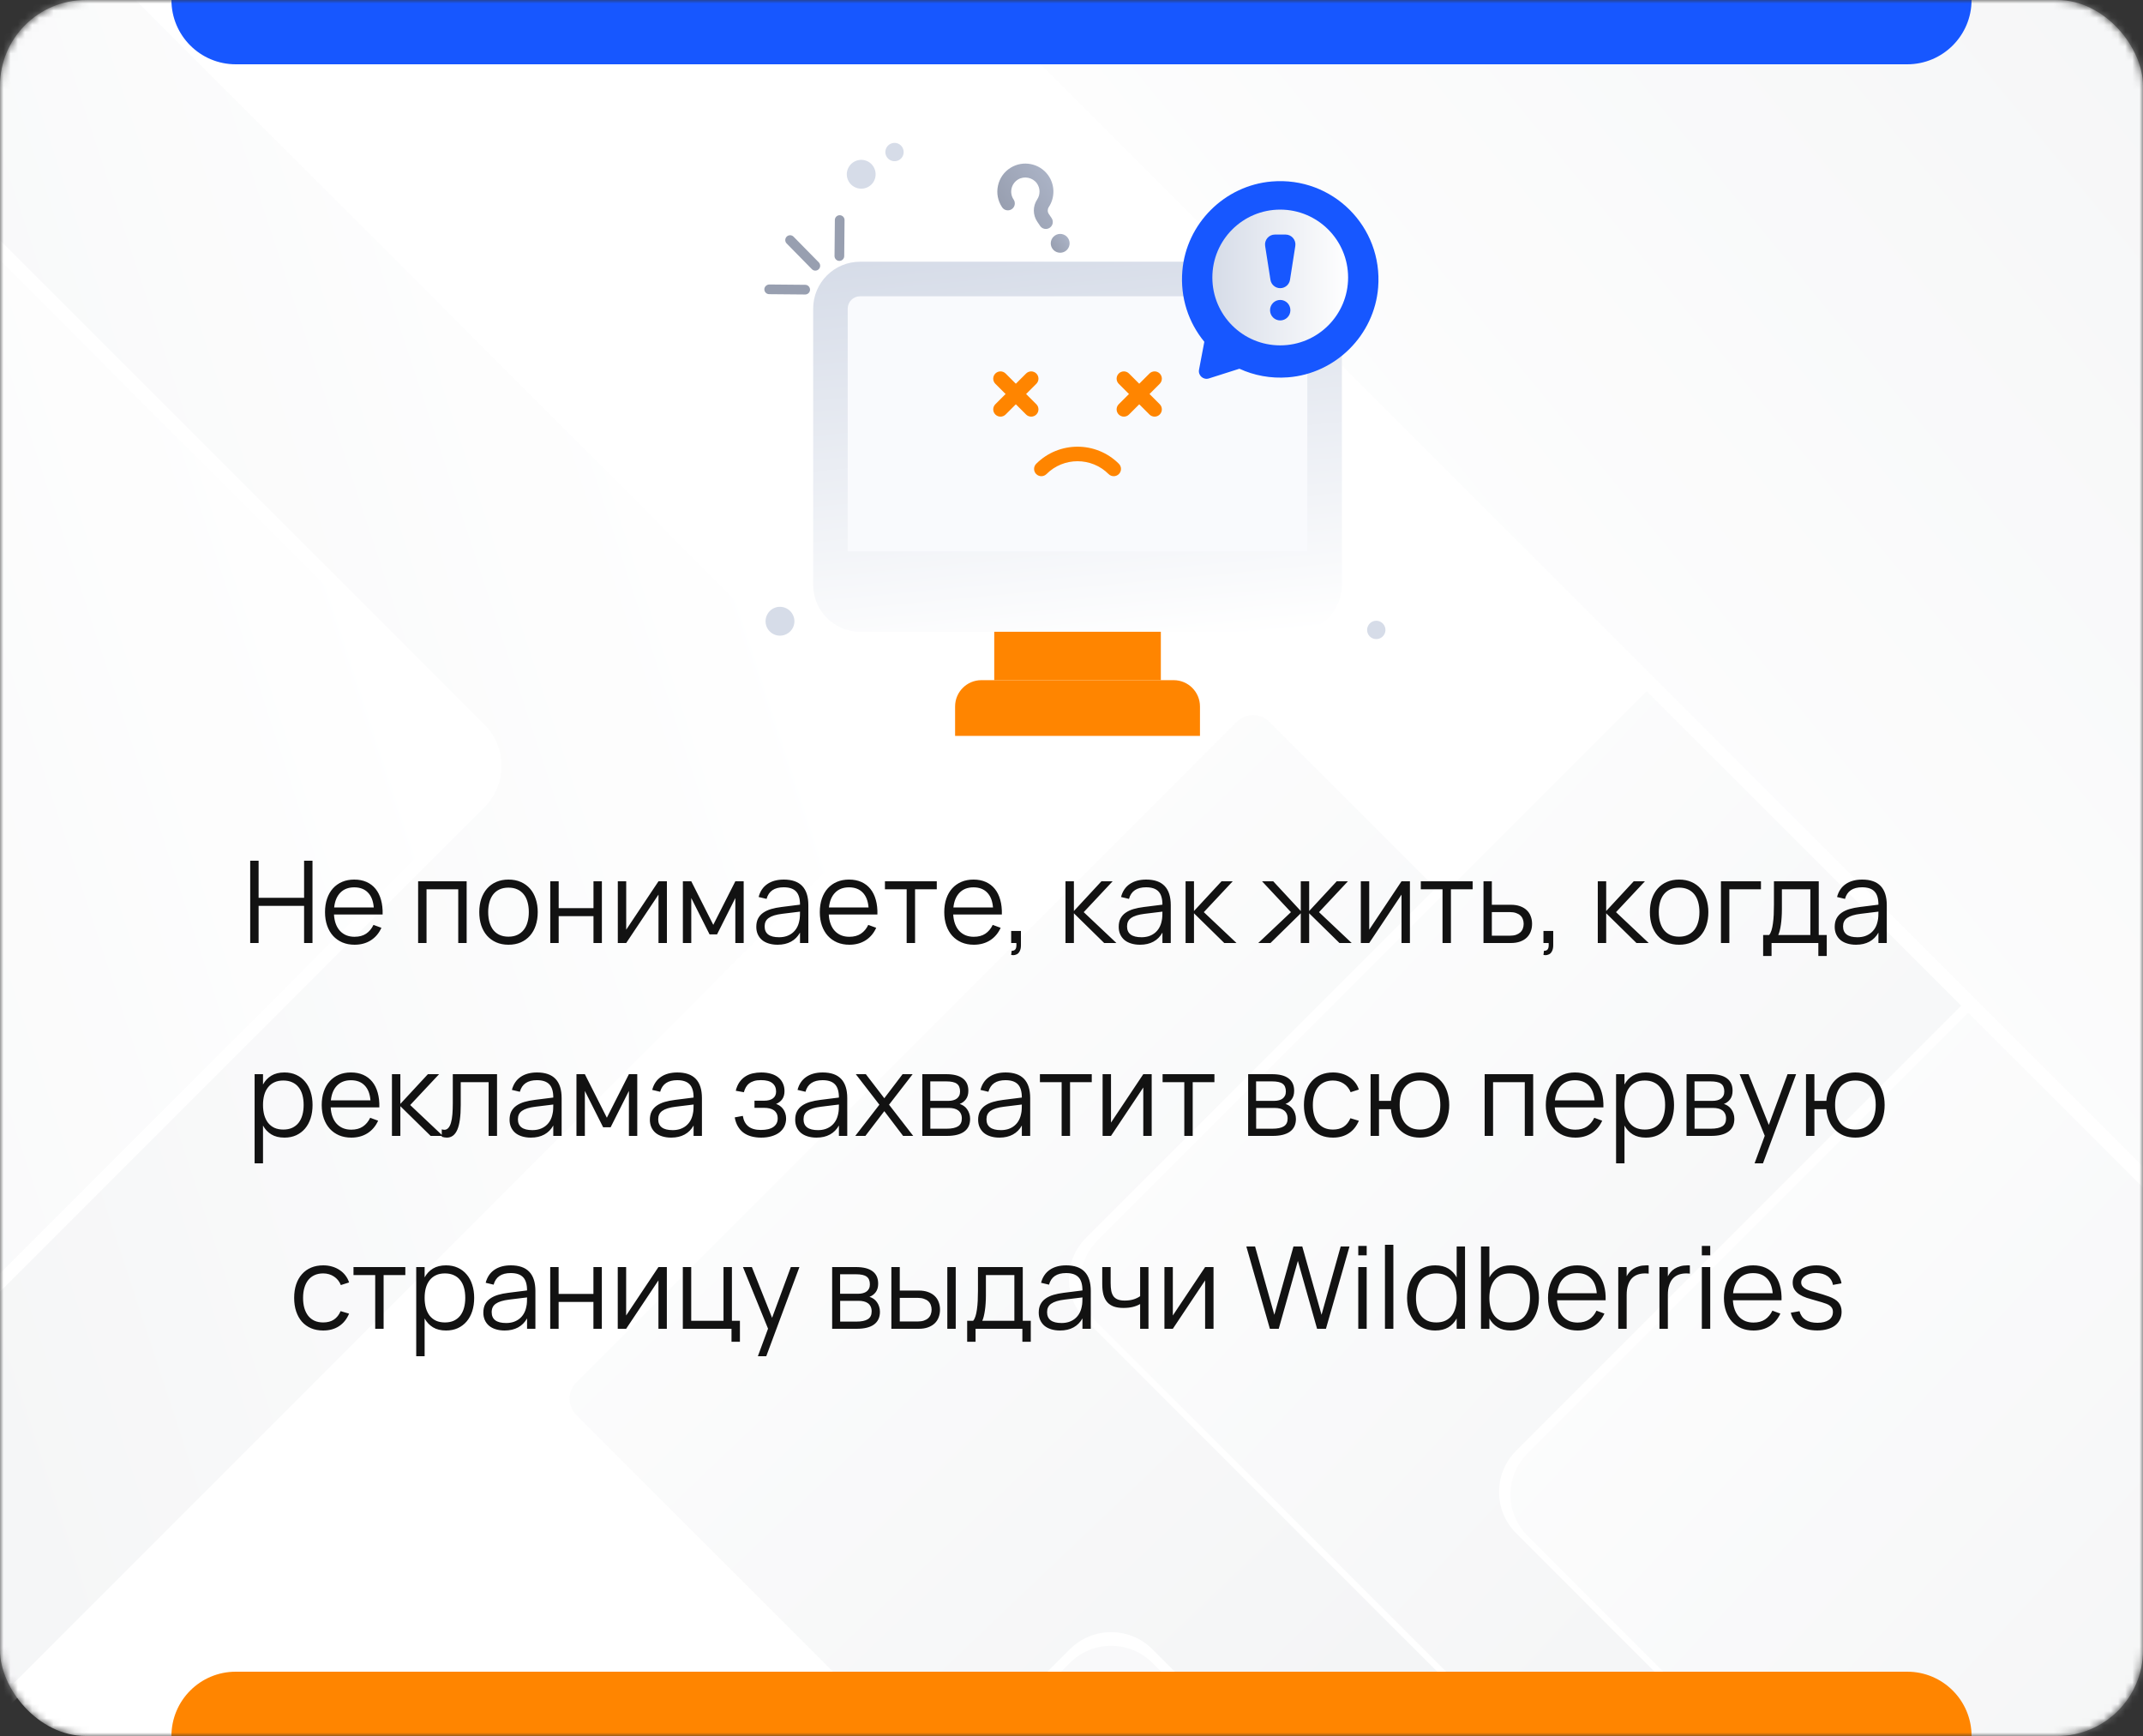 <?xml version="1.0" encoding="UTF-8"?> <svg xmlns="http://www.w3.org/2000/svg" width="300" height="243" viewBox="0 0 300 243" fill="none"><rect x="0" y="0" width="300" height="243" fill="#333333" stroke="none"/> <mask id="mask0_757_4869" style="mask-type:alpha" maskUnits="userSpaceOnUse" x="0" y="0" width="300" height="243"> <rect width="300" height="243" rx="12" fill="white"></rect> </mask> <g mask="url(#mask0_757_4869)"> <rect width="300" height="243" rx="12" fill="white"></rect> <g opacity="0.4"> <path d="M269.357 190.879L177.997 99.518C176.432 97.954 173.896 97.954 172.331 99.518L80.971 190.879C79.406 192.444 79.406 194.98 80.971 196.544L172.331 287.905C173.896 289.469 176.432 289.47 177.997 287.905L269.357 196.544C270.922 194.98 270.922 192.443 269.357 190.879Z" fill="white"></path> <path d="M173.148 290.53L80.674 198.056C79.421 196.803 79.421 194.762 80.674 193.508L173.148 101.034C174.402 99.78 176.443 99.78 177.696 101.034L270.171 193.508C271.424 194.762 271.424 196.803 270.171 198.056L177.696 290.53C176.443 291.784 174.402 291.784 173.148 290.53Z" fill="url(#paint0_linear_757_4869)"></path> <path d="M338.288 371.074L152.034 184.82C148.844 181.63 148.844 176.458 152.034 173.268L338.288 -12.986C341.478 -16.176 346.65 -16.176 349.84 -12.986L536.094 173.268C539.283 176.458 539.283 181.63 536.094 184.82L349.84 371.074C346.65 374.263 341.478 374.263 338.288 371.074Z" fill="white"></path> <path d="M339.892 371.441L153.638 185.187C150.448 181.997 150.448 176.825 153.638 173.636L339.892 -12.619C343.081 -15.808 348.254 -15.808 351.443 -12.619L537.697 173.636C540.887 176.825 540.887 181.997 537.697 185.187L351.443 371.441C348.254 374.631 343.081 374.631 339.892 371.441Z" fill="url(#paint1_linear_757_4869)"></path> <path d="M398.5 400.871L212.245 214.616C209.056 211.427 209.056 206.254 212.245 203.065L398.5 16.811C401.689 13.621 406.861 13.621 410.051 16.811L596.305 203.065C599.495 206.254 599.495 211.427 596.305 214.616L410.051 400.871C406.861 404.06 401.689 404.06 398.5 400.871Z" fill="white"></path> <path d="M400.097 401.244L213.843 214.989C210.653 211.8 210.653 206.628 213.843 203.438L400.097 17.184C403.287 13.994 408.459 13.994 411.648 17.184L597.903 203.438C601.092 206.628 601.092 211.8 597.903 214.989L411.648 401.244C408.459 404.433 403.287 404.433 400.097 401.244Z" fill="url(#paint2_linear_757_4869)"></path> <path d="M149.772 614.916L-36.483 428.661C-39.672 425.472 -39.672 420.3 -36.483 417.11L149.772 230.856C152.961 227.666 158.133 227.666 161.323 230.856L347.577 417.11C350.767 420.3 350.767 425.472 347.577 428.661L161.323 614.916C158.133 618.105 152.961 618.105 149.772 614.916Z" fill="white"></path> <path d="M149.772 616.828L-36.483 430.574C-39.672 427.384 -39.672 422.212 -36.483 419.022L149.772 232.768C152.961 229.578 158.133 229.578 161.323 232.768L347.577 419.022C350.767 422.212 350.767 427.384 347.577 430.574L161.323 616.828C158.133 620.017 152.961 620.017 149.772 616.828Z" fill="url(#paint3_linear_757_4869)"></path> <path d="M309.232 175.455L122.978 -10.799C119.789 -13.989 119.789 -19.161 122.978 -22.351L309.232 -208.605C312.422 -211.795 317.594 -211.795 320.784 -208.605L507.038 -22.351C510.228 -19.161 510.228 -13.989 507.038 -10.799L320.784 175.455C317.594 178.645 312.422 178.645 309.232 175.455Z" fill="white"></path> <path d="M310.959 174.266L122.418 -14.275C119.859 -16.834 119.859 -20.986 122.418 -23.546L310.959 -212.08C313.518 -214.64 317.67 -214.64 320.23 -212.08L508.77 -23.54C511.33 -20.98 511.33 -16.829 508.77 -14.269L320.23 174.271C317.67 176.831 313.518 176.831 310.959 174.271V174.266Z" fill="url(#paint4_linear_757_4869)"></path> <path d="M125.177 114.912L-61.078 301.166C-64.267 304.356 -69.439 304.356 -72.629 301.166L-258.883 114.912C-262.073 111.722 -262.073 106.55 -258.883 103.36L-72.629 -82.9C-69.439 -86.089 -64.267 -86.089 -61.078 -82.9L125.177 103.355C128.366 106.544 128.366 111.716 125.177 114.906V114.912Z" fill="white"></path> <path d="M123.62 113.909L-64.921 302.449C-67.48 305.009 -71.632 305.009 -74.192 302.449L-262.72 113.909C-265.28 111.349 -265.28 107.197 -262.72 104.637L-74.186 -83.897C-71.626 -86.457 -67.475 -86.457 -64.915 -83.897L123.625 104.643C126.185 107.203 126.185 111.355 123.625 113.915L123.62 113.909Z" fill="url(#paint5_linear_757_4869)"></path> <path d="M67.817 112.987L-118.438 299.242C-121.627 302.431 -126.799 302.431 -129.989 299.242L-316.243 112.987C-319.433 109.798 -319.433 104.626 -316.243 101.436L-129.989 -84.818C-126.799 -88.008 -121.627 -88.008 -118.438 -84.818L67.817 101.436C71.006 104.626 71.006 109.798 67.817 112.987Z" fill="white"></path> <path d="M66.266 111.984L-122.275 300.525C-124.834 303.084 -128.986 303.084 -131.546 300.525L-320.08 111.984C-322.64 109.425 -322.64 105.273 -320.08 102.713L-131.54 -85.821C-128.98 -88.381 -124.829 -88.381 -122.269 -85.821L66.271 102.719C68.831 105.279 68.831 109.43 66.271 111.99L66.266 111.984Z" fill="url(#paint6_linear_757_4869)"></path> </g> <path d="M24 0H276C276 4.971 271.971 9 267 9H33C28.029 9 24 4.971 24 0Z" fill="#1757FF"></path> <path d="M24 243H276C276 238.029 271.971 234 267 234H33C28.029 234 24 238.029 24 243Z" fill="#FF8500"></path> <path d="M121.605 22.663C120.655 22.088 119.411 22.405 118.837 23.355C118.261 24.305 118.565 25.542 119.515 26.116C120.465 26.692 121.714 26.395 122.29 25.445C122.865 24.495 122.556 23.239 121.605 22.663Z" fill="#D6DCE8"></path> <path d="M125.889 20.183C125.284 19.817 124.492 20.018 124.125 20.622C123.759 21.227 123.952 22.014 124.557 22.38C125.161 22.747 125.957 22.559 126.322 21.953C126.687 21.346 126.491 20.548 125.887 20.182L125.889 20.183Z" fill="#D6DCE8"></path> <path d="M192.717 86.89C192.01 86.86 191.413 87.416 191.383 88.123C191.353 88.83 191.9 89.427 192.607 89.457C193.314 89.488 193.92 88.941 193.95 88.234C193.981 87.527 193.424 86.921 192.717 86.89Z" fill="#D6DCE8"></path> <path d="M181.289 36.634H120.403C116.777 36.634 113.837 39.574 113.837 43.199V81.866C113.837 85.492 116.777 88.431 120.403 88.431H181.289C184.915 88.431 187.854 85.492 187.854 81.866V43.199C187.854 39.574 184.915 36.634 181.289 36.634Z" fill="url(#paint7_linear_757_4869)"></path> <path d="M183.016 77.17V43.199C183.016 42.247 182.241 41.472 181.289 41.472H120.401C119.449 41.472 118.673 42.247 118.673 43.199V77.172H183.016V77.17Z" fill="#F9FAFD"></path> <path d="M143.639 58.021L139.341 53.723C138.943 53.326 138.943 52.682 139.341 52.285C139.738 51.887 140.382 51.887 140.779 52.285L145.077 56.583C145.475 56.98 145.475 57.624 145.077 58.021C144.68 58.419 144.036 58.419 143.639 58.021Z" fill="#FF8500"></path> <path d="M139.341 58.021C138.943 57.624 138.943 56.98 139.341 56.583L143.639 52.285C144.036 51.887 144.68 51.887 145.077 52.285C145.475 52.682 145.475 53.326 145.077 53.723L140.779 58.021C140.382 58.419 139.738 58.419 139.341 58.021Z" fill="#FF8500"></path> <path d="M160.912 58.021L156.614 53.723C156.217 53.326 156.217 52.682 156.614 52.285C157.011 51.887 157.655 51.887 158.052 52.285L162.351 56.583C162.748 56.98 162.748 57.624 162.351 58.021C161.954 58.419 161.309 58.419 160.912 58.021Z" fill="#FF8500"></path> <path d="M156.614 58.021C156.217 57.624 156.217 56.98 156.614 56.583L160.912 52.285C161.309 51.887 161.954 51.887 162.351 52.285C162.748 52.682 162.748 53.326 162.351 53.723L158.052 58.021C157.655 58.419 157.011 58.419 156.614 58.021Z" fill="#FF8500"></path> <path d="M155.192 66.358C152.796 63.962 148.895 63.962 146.499 66.358C146.102 66.755 145.457 66.755 145.06 66.358C144.663 65.961 144.663 65.317 145.06 64.919C148.251 61.729 153.442 61.731 156.631 64.919C157.028 65.317 157.028 65.961 156.631 66.358C156.234 66.755 155.59 66.755 155.192 66.358Z" fill="#FF8500"></path> <path d="M114.137 37.881C113.963 37.881 113.786 37.812 113.655 37.677L110.124 34.082C109.862 33.816 109.866 33.386 110.132 33.122C110.4 32.86 110.829 32.864 111.091 33.13L114.622 36.725C114.884 36.993 114.88 37.421 114.614 37.685C114.481 37.814 114.31 37.879 114.139 37.879L114.137 37.881Z" fill="#989FB0"></path> <path d="M117.505 36.52H117.499C117.125 36.516 116.825 36.21 116.826 35.836L116.872 30.797C116.874 30.422 117.174 30.122 117.556 30.124C117.93 30.128 118.231 30.433 118.229 30.808L118.183 35.847C118.179 36.22 117.877 36.52 117.505 36.52Z" fill="#989FB0"></path> <path d="M112.718 41.223H112.712L107.673 41.178C107.298 41.174 106.998 40.868 107 40.494C107.004 40.119 107.338 39.83 107.684 39.821L112.724 39.867C113.098 39.87 113.398 40.176 113.396 40.551C113.392 40.923 113.09 41.223 112.718 41.223Z" fill="#989FB0"></path> <path d="M168.595 47.84L167.852 51.752C167.7 52.551 168.456 53.219 169.23 52.974L173.507 51.614C175.556 52.556 177.872 53.005 180.316 52.817C186.984 52.3 192.394 46.907 192.928 40.241C193.61 31.733 186.545 24.689 178.032 25.404C171.428 25.958 166.077 31.298 165.519 37.901C165.197 41.693 166.406 45.185 168.595 47.842V47.84Z" fill="#1757FF"></path> <path d="M169.718 38.846C169.718 44.094 173.967 48.343 179.216 48.343C184.464 48.343 188.721 44.094 188.721 38.846C188.721 33.597 184.464 29.341 179.216 29.341C173.967 29.341 169.718 33.597 169.718 38.846Z" fill="url(#paint8_linear_757_4869)"></path> <path d="M181.331 34.432L180.588 39.167C180.481 39.842 179.902 40.338 179.219 40.338C178.537 40.338 177.956 39.842 177.851 39.167L177.108 34.432C176.977 33.592 177.627 32.832 178.476 32.832H179.962C180.814 32.832 181.462 33.592 181.331 34.432Z" fill="#1757FF"></path> <path d="M180.641 43.408V43.435C180.641 44.22 180.002 44.853 179.217 44.853C178.826 44.853 178.47 44.691 178.214 44.438C177.956 44.18 177.796 43.827 177.796 43.435V43.408C177.796 42.62 178.434 41.985 179.219 41.985C179.611 41.985 179.966 42.147 180.223 42.399C180.481 42.658 180.641 43.017 180.641 43.408Z" fill="#1757FF"></path> <path d="M109.271 84.94C108.161 84.893 107.222 85.769 107.175 86.879C107.127 87.989 107.988 88.927 109.098 88.975C110.208 89.022 111.16 88.161 111.209 87.053C111.257 85.944 110.383 84.99 109.273 84.942L109.271 84.94Z" fill="#D6DCE8"></path> <path d="M146.951 31.883C146.507 32.184 145.902 32.066 145.604 31.619L145.207 31.03C144.572 30.088 144.568 28.866 145.197 27.914C145.651 27.226 145.631 26.316 145.144 25.649C144.547 24.832 143.362 24.6 142.501 25.134C142.037 25.426 141.718 25.873 141.604 26.405C141.49 26.937 141.594 27.479 141.898 27.931C142.199 28.376 142.081 28.98 141.634 29.278C141.19 29.578 140.585 29.461 140.287 29.014C139.685 28.121 139.479 27.047 139.706 25.995C139.932 24.942 140.557 24.045 141.48 23.48C143.213 22.407 145.511 22.855 146.714 24.501C147.677 25.82 147.721 27.621 146.82 28.984C146.626 29.278 146.626 29.654 146.82 29.943L147.217 30.532C147.517 30.977 147.4 31.581 146.953 31.88L146.951 31.883Z" fill="url(#paint9_linear_757_4869)"></path> <path d="M149.509 33.322C149.916 33.926 149.758 34.747 149.154 35.154C148.549 35.56 147.726 35.399 147.32 34.797C146.913 34.192 147.077 33.373 147.681 32.967C148.285 32.56 149.102 32.719 149.509 33.324V33.322Z" fill="url(#paint10_linear_757_4869)"></path> <path d="M162.507 88.433H139.185V95.21H162.507V88.433Z" fill="#FF8500"></path> <path d="M167.985 103.006V98.89C167.985 96.857 166.337 95.207 164.302 95.207H137.387C135.354 95.207 133.704 96.855 133.704 98.89V103.006H167.985Z" fill="#FF8500"></path> </g> <path d="M35.026 132V120.48H36.202V125.672H42.57V120.48H43.746V132H42.57V126.8H36.202V132H35.026ZM49.635 131.128C50.281 131.128 50.819 130.984 51.251 130.696C51.683 130.408 52.027 129.997 52.283 129.464L53.395 129.872C53.049 130.635 52.55 131.221 51.899 131.632C51.254 132.037 50.499 132.24 49.635 132.24C49.011 132.24 48.443 132.133 47.931 131.92C47.425 131.701 46.99 131.395 46.627 131C46.27 130.605 45.993 130.128 45.795 129.568C45.598 129.003 45.499 128.373 45.499 127.68C45.499 126.981 45.595 126.352 45.787 125.792C45.979 125.227 46.254 124.747 46.611 124.352C46.969 123.957 47.398 123.653 47.899 123.44C48.401 123.227 48.963 123.12 49.587 123.12C50.238 123.12 50.814 123.232 51.315 123.456C51.817 123.68 52.238 124.003 52.579 124.424C52.921 124.845 53.174 125.357 53.339 125.96C53.51 126.563 53.585 127.245 53.563 128.008H46.755C46.782 128.499 46.867 128.939 47.011 129.328C47.155 129.712 47.35 130.037 47.595 130.304C47.846 130.571 48.142 130.776 48.483 130.92C48.83 131.059 49.214 131.128 49.635 131.128ZM52.323 127.024C52.249 126.112 51.977 125.416 51.507 124.936C51.038 124.451 50.398 124.208 49.587 124.208C48.782 124.208 48.137 124.453 47.651 124.944C47.166 125.435 46.875 126.128 46.779 127.024H52.323ZM58.534 132V123.36H65.326V132H64.15V124.48H59.71V132H58.534ZM71.181 132.24C70.541 132.24 69.968 132.128 69.461 131.904C68.954 131.68 68.525 131.368 68.173 130.968C67.821 130.563 67.552 130.08 67.365 129.52C67.184 128.96 67.093 128.344 67.093 127.672C67.093 126.995 67.186 126.376 67.373 125.816C67.565 125.256 67.837 124.776 68.189 124.376C68.541 123.976 68.971 123.667 69.477 123.448C69.984 123.229 70.552 123.12 71.181 123.12C71.826 123.12 72.403 123.232 72.909 123.456C73.416 123.68 73.845 123.992 74.197 124.392C74.549 124.792 74.816 125.272 74.997 125.832C75.184 126.387 75.277 127 75.277 127.672C75.277 128.349 75.184 128.971 74.997 129.536C74.811 130.096 74.541 130.576 74.189 130.976C73.837 131.376 73.408 131.688 72.901 131.912C72.394 132.131 71.821 132.24 71.181 132.24ZM71.181 131.112C71.656 131.112 72.069 131.029 72.421 130.864C72.778 130.699 73.075 130.467 73.309 130.168C73.549 129.869 73.728 129.509 73.845 129.088C73.968 128.661 74.029 128.189 74.029 127.672C74.029 127.144 73.968 126.669 73.845 126.248C73.728 125.827 73.549 125.469 73.309 125.176C73.069 124.877 72.77 124.648 72.413 124.488C72.061 124.328 71.65 124.248 71.181 124.248C70.707 124.248 70.29 124.331 69.933 124.496C69.581 124.656 69.285 124.888 69.045 125.192C68.811 125.491 68.635 125.851 68.517 126.272C68.4 126.693 68.341 127.16 68.341 127.672C68.341 128.2 68.403 128.677 68.525 129.104C68.648 129.525 68.826 129.885 69.061 130.184C69.301 130.483 69.597 130.712 69.949 130.872C70.306 131.032 70.717 131.112 71.181 131.112ZM77.034 132V123.36H78.21V127.12H83.082V123.36H84.258V132H83.082V128.24H78.21V132H77.034ZM93.359 123.36V132H92.183V125.224L87.663 132H86.487V123.36H87.663V130.136L92.183 123.36H93.359ZM95.596 132V123.36H96.772L99.852 129.456L102.94 123.36H104.108V132H102.94V125.704L100.38 130.792H99.332L96.772 125.704V132H95.596ZM109.722 123.12C112.016 123.12 113.162 124.317 113.162 126.712V132H111.994V130.544C111.685 131.099 111.266 131.52 110.738 131.808C110.21 132.096 109.584 132.24 108.858 132.24C108.394 132.24 107.978 132.181 107.61 132.064C107.242 131.952 106.93 131.789 106.674 131.576C106.418 131.357 106.221 131.093 106.082 130.784C105.944 130.475 105.874 130.125 105.874 129.736C105.874 129.283 105.957 128.896 106.122 128.576C106.293 128.251 106.53 127.981 106.834 127.768C107.144 127.549 107.514 127.376 107.946 127.248C108.384 127.12 108.866 127.024 109.394 126.96L111.994 126.632C111.994 125.784 111.81 125.168 111.442 124.784C111.074 124.395 110.496 124.2 109.706 124.2C108.405 124.2 107.608 124.741 107.314 125.824L106.202 125.56C106.405 124.771 106.808 124.168 107.41 123.752C108.018 123.331 108.789 123.12 109.722 123.12ZM109.506 127.912C109.069 127.965 108.693 128.04 108.378 128.136C108.069 128.232 107.813 128.352 107.61 128.496C107.413 128.635 107.269 128.803 107.178 129C107.088 129.192 107.042 129.416 107.042 129.672C107.042 130.685 107.717 131.192 109.066 131.192C109.44 131.192 109.784 131.141 110.098 131.04C110.413 130.933 110.69 130.784 110.93 130.592C111.176 130.395 111.378 130.157 111.538 129.88C111.698 129.603 111.813 129.293 111.882 128.952C111.936 128.733 111.968 128.504 111.978 128.264C111.989 128.019 111.994 127.8 111.994 127.608L109.506 127.912ZM118.901 131.128C119.546 131.128 120.085 130.984 120.517 130.696C120.949 130.408 121.293 129.997 121.549 129.464L122.661 129.872C122.314 130.635 121.816 131.221 121.165 131.632C120.52 132.037 119.765 132.24 118.901 132.24C118.277 132.24 117.709 132.133 117.197 131.92C116.69 131.701 116.256 131.395 115.893 131C115.536 130.605 115.258 130.128 115.061 129.568C114.864 129.003 114.765 128.373 114.765 127.68C114.765 126.981 114.861 126.352 115.053 125.792C115.245 125.227 115.52 124.747 115.877 124.352C116.234 123.957 116.664 123.653 117.165 123.44C117.666 123.227 118.229 123.12 118.853 123.12C119.504 123.12 120.08 123.232 120.581 123.456C121.082 123.68 121.504 124.003 121.845 124.424C122.186 124.845 122.44 125.357 122.605 125.96C122.776 126.563 122.85 127.245 122.829 128.008H116.021C116.048 128.499 116.133 128.939 116.277 129.328C116.421 129.712 116.616 130.037 116.861 130.304C117.112 130.571 117.408 130.776 117.749 130.92C118.096 131.059 118.48 131.128 118.901 131.128ZM121.589 127.024C121.514 126.112 121.242 125.416 120.773 124.936C120.304 124.451 119.664 124.208 118.853 124.208C118.048 124.208 117.402 124.453 116.917 124.944C116.432 125.435 116.141 126.128 116.045 127.024H121.589ZM126.924 132V124.48H123.884V123.36H131.14V124.48H128.1V132H126.924ZM136.323 131.128C136.968 131.128 137.507 130.984 137.939 130.696C138.371 130.408 138.715 129.997 138.971 129.464L140.083 129.872C139.736 130.635 139.238 131.221 138.587 131.632C137.942 132.037 137.187 132.24 136.323 132.24C135.699 132.24 135.131 132.133 134.619 131.92C134.112 131.701 133.678 131.395 133.315 131C132.958 130.605 132.68 130.128 132.483 129.568C132.286 129.003 132.187 128.373 132.187 127.68C132.187 126.981 132.283 126.352 132.475 125.792C132.667 125.227 132.942 124.747 133.299 124.352C133.656 123.957 134.086 123.653 134.587 123.44C135.088 123.227 135.651 123.12 136.275 123.12C136.926 123.12 137.502 123.232 138.003 123.456C138.504 123.68 138.926 124.003 139.267 124.424C139.608 124.845 139.862 125.357 140.027 125.96C140.198 126.563 140.272 127.245 140.251 128.008H133.443C133.47 128.499 133.555 128.939 133.699 129.328C133.843 129.712 134.038 130.037 134.283 130.304C134.534 130.571 134.83 130.776 135.171 130.92C135.518 131.059 135.902 131.128 136.323 131.128ZM139.011 127.024C138.936 126.112 138.664 125.416 138.195 124.936C137.726 124.451 137.086 124.208 136.275 124.208C135.47 124.208 134.824 124.453 134.339 124.944C133.854 125.435 133.563 126.128 133.467 127.024H139.011ZM141.626 133.088C141.647 133.088 141.668 133.088 141.69 133.088C141.834 133.088 141.951 133.053 142.042 132.984C142.138 132.92 142.202 132.827 142.234 132.704C142.271 132.587 142.29 132.443 142.29 132.272C142.29 132.251 142.29 132.227 142.29 132.2C142.284 132.163 142.282 132.128 142.282 132.096C142.282 132.064 142.282 132.032 142.282 132H141.554V130.312H142.922V132.32C142.922 132.645 142.866 132.917 142.754 133.136C142.642 133.36 142.5 133.509 142.33 133.584C142.159 133.664 141.996 133.704 141.842 133.704C141.751 133.704 141.655 133.693 141.554 133.672L141.626 133.088ZM149.159 123.36H150.335V127.52L154.191 123.36H155.759L151.711 127.68L156.287 132H154.575L150.335 127.84V132H149.159V123.36ZM160.457 123.12C162.75 123.12 163.897 124.317 163.897 126.712V132H162.729V130.544C162.419 131.099 162.001 131.52 161.473 131.808C160.945 132.096 160.318 132.24 159.593 132.24C159.129 132.24 158.713 132.181 158.345 132.064C157.977 131.952 157.665 131.789 157.409 131.576C157.153 131.357 156.955 131.093 156.817 130.784C156.678 130.475 156.609 130.125 156.609 129.736C156.609 129.283 156.691 128.896 156.857 128.576C157.027 128.251 157.265 127.981 157.569 127.768C157.878 127.549 158.249 127.376 158.681 127.248C159.118 127.12 159.601 127.024 160.129 126.96L162.729 126.632C162.729 125.784 162.545 125.168 162.177 124.784C161.809 124.395 161.23 124.2 160.441 124.2C159.139 124.2 158.342 124.741 158.049 125.824L156.937 125.56C157.139 124.771 157.542 124.168 158.145 123.752C158.753 123.331 159.523 123.12 160.457 123.12ZM160.241 127.912C159.803 127.965 159.427 128.04 159.113 128.136C158.803 128.232 158.547 128.352 158.345 128.496C158.147 128.635 158.003 128.803 157.913 129C157.822 129.192 157.777 129.416 157.777 129.672C157.777 130.685 158.451 131.192 159.801 131.192C160.174 131.192 160.518 131.141 160.833 131.04C161.147 130.933 161.425 130.784 161.665 130.592C161.91 130.395 162.113 130.157 162.273 129.88C162.433 129.603 162.547 129.293 162.617 128.952C162.67 128.733 162.702 128.504 162.713 128.264C162.723 128.019 162.729 127.8 162.729 127.608L160.241 127.912ZM165.971 123.36H167.147V127.52L171.003 123.36H172.571L168.523 127.68L173.099 132H171.387L167.147 127.84V132H165.971V123.36ZM182.096 127.84L177.856 132H176.144L180.72 127.68L176.672 123.36H178.24L182.096 127.52V123.36H183.272V127.52L187.128 123.36H188.696L184.648 127.68L189.224 132H187.512L183.272 127.84V132H182.096V127.84ZM197.375 123.36V132H196.199V125.224L191.679 132H190.503V123.36H191.679V130.136L196.199 123.36H197.375ZM201.94 132V124.48H198.9V123.36H206.156V124.48H203.116V132H201.94ZM211.507 132H207.675V123.36H208.843V126.648H211.507C211.997 126.648 212.427 126.715 212.795 126.848C213.168 126.981 213.477 127.165 213.723 127.4C213.973 127.635 214.16 127.917 214.283 128.248C214.411 128.573 214.475 128.931 214.475 129.32C214.475 129.709 214.411 130.069 214.283 130.4C214.16 130.725 213.973 131.008 213.723 131.248C213.477 131.483 213.168 131.667 212.795 131.8C212.427 131.933 211.997 132 211.507 132ZM211.371 130.976C211.701 130.976 211.987 130.936 212.227 130.856C212.467 130.771 212.667 130.656 212.827 130.512C212.987 130.363 213.104 130.187 213.179 129.984C213.259 129.781 213.299 129.56 213.299 129.32C213.299 129.08 213.259 128.859 213.179 128.656C213.104 128.453 212.987 128.28 212.827 128.136C212.667 127.992 212.467 127.88 212.227 127.8C211.987 127.715 211.701 127.672 211.371 127.672H208.843V130.976H211.371ZM216.141 133.088C216.163 133.088 216.184 133.088 216.205 133.088C216.349 133.088 216.467 133.053 216.557 132.984C216.653 132.92 216.717 132.827 216.749 132.704C216.787 132.587 216.805 132.443 216.805 132.272C216.805 132.251 216.805 132.227 216.805 132.2C216.8 132.163 216.797 132.128 216.797 132.096C216.797 132.064 216.797 132.032 216.797 132H216.069V130.312H217.437V132.32C217.437 132.645 217.381 132.917 217.269 133.136C217.157 133.36 217.016 133.509 216.845 133.584C216.675 133.664 216.512 133.704 216.357 133.704C216.267 133.704 216.171 133.693 216.069 133.672L216.141 133.088ZM223.675 123.36H224.851V127.52L228.707 123.36H230.275L226.227 127.68L230.803 132H229.091L224.851 127.84V132H223.675V123.36ZM235.056 132.24C234.416 132.24 233.843 132.128 233.336 131.904C232.829 131.68 232.4 131.368 232.048 130.968C231.696 130.563 231.427 130.08 231.24 129.52C231.059 128.96 230.968 128.344 230.968 127.672C230.968 126.995 231.061 126.376 231.248 125.816C231.44 125.256 231.712 124.776 232.064 124.376C232.416 123.976 232.845 123.667 233.352 123.448C233.859 123.229 234.427 123.12 235.056 123.12C235.701 123.12 236.277 123.232 236.784 123.456C237.291 123.68 237.72 123.992 238.072 124.392C238.424 124.792 238.691 125.272 238.872 125.832C239.059 126.387 239.152 127 239.152 127.672C239.152 128.349 239.059 128.971 238.872 129.536C238.685 130.096 238.416 130.576 238.064 130.976C237.712 131.376 237.283 131.688 236.776 131.912C236.269 132.131 235.696 132.24 235.056 132.24ZM235.056 131.112C235.531 131.112 235.944 131.029 236.296 130.864C236.653 130.699 236.949 130.467 237.184 130.168C237.424 129.869 237.603 129.509 237.72 129.088C237.843 128.661 237.904 128.189 237.904 127.672C237.904 127.144 237.843 126.669 237.72 126.248C237.603 125.827 237.424 125.469 237.184 125.176C236.944 124.877 236.645 124.648 236.288 124.488C235.936 124.328 235.525 124.248 235.056 124.248C234.581 124.248 234.165 124.331 233.808 124.496C233.456 124.656 233.16 124.888 232.92 125.192C232.685 125.491 232.509 125.851 232.392 126.272C232.275 126.693 232.216 127.16 232.216 127.672C232.216 128.2 232.277 128.677 232.4 129.104C232.523 129.525 232.701 129.885 232.936 130.184C233.176 130.483 233.472 130.712 233.824 130.872C234.181 131.032 234.592 131.112 235.056 131.112ZM240.917 132V123.36H246.517V124.48H242.093V132H240.917ZM246.824 130.88H247.664C247.797 130.72 247.906 130.504 247.992 130.232C248.077 129.96 248.144 129.643 248.192 129.28C248.245 128.917 248.282 128.515 248.304 128.072C248.325 127.629 248.336 127.16 248.336 126.664V123.36H254.608V130.88H255.728V133.816H254.552V132H248V133.816H246.824V130.88ZM253.432 130.88V124.48H249.448V127.32C249.448 127.709 249.434 128.085 249.408 128.448C249.386 128.805 249.352 129.139 249.304 129.448C249.261 129.752 249.208 130.027 249.144 130.272C249.085 130.517 249.016 130.72 248.936 130.88H253.432ZM260.691 123.12C262.984 123.12 264.131 124.317 264.131 126.712V132H262.963V130.544C262.654 131.099 262.235 131.52 261.707 131.808C261.179 132.096 260.552 132.24 259.827 132.24C259.363 132.24 258.947 132.181 258.579 132.064C258.211 131.952 257.899 131.789 257.643 131.576C257.387 131.357 257.19 131.093 257.051 130.784C256.912 130.475 256.843 130.125 256.843 129.736C256.843 129.283 256.926 128.896 257.091 128.576C257.262 128.251 257.499 127.981 257.803 127.768C258.112 127.549 258.483 127.376 258.915 127.248C259.352 127.12 259.835 127.024 260.363 126.96L262.963 126.632C262.963 125.784 262.779 125.168 262.411 124.784C262.043 124.395 261.464 124.2 260.675 124.2C259.374 124.2 258.576 124.741 258.283 125.824L257.171 125.56C257.374 124.771 257.776 124.168 258.379 123.752C258.987 123.331 259.758 123.12 260.691 123.12ZM260.475 127.912C260.038 127.965 259.662 128.04 259.347 128.136C259.038 128.232 258.782 128.352 258.579 128.496C258.382 128.635 258.238 128.803 258.147 129C258.056 129.192 258.011 129.416 258.011 129.672C258.011 130.685 258.686 131.192 260.035 131.192C260.408 131.192 260.752 131.141 261.067 131.04C261.382 130.933 261.659 130.784 261.899 130.592C262.144 130.395 262.347 130.157 262.507 129.88C262.667 129.603 262.782 129.293 262.851 128.952C262.904 128.733 262.936 128.504 262.947 128.264C262.958 128.019 262.963 127.8 262.963 127.608L260.475 127.912ZM35.643 162.84V150.36H36.819V151.808C37.102 151.28 37.491 150.867 37.987 150.568C38.483 150.269 39.094 150.12 39.819 150.12C40.433 150.12 40.982 150.232 41.467 150.456C41.958 150.68 42.371 150.995 42.707 151.4C43.049 151.8 43.307 152.28 43.483 152.84C43.665 153.395 43.755 154.005 43.755 154.672C43.755 155.349 43.665 155.971 43.483 156.536C43.302 157.096 43.041 157.576 42.699 157.976C42.358 158.376 41.945 158.688 41.459 158.912C40.974 159.131 40.427 159.24 39.819 159.24C39.089 159.24 38.478 159.091 37.987 158.792C37.497 158.493 37.107 158.08 36.819 157.552V162.84H35.643ZM39.659 158.112C40.139 158.112 40.558 158.029 40.915 157.864C41.273 157.693 41.569 157.459 41.803 157.16C42.038 156.856 42.214 156.493 42.331 156.072C42.449 155.651 42.507 155.184 42.507 154.672C42.507 154.149 42.449 153.677 42.331 153.256C42.214 152.835 42.035 152.477 41.795 152.184C41.561 151.885 41.265 151.656 40.907 151.496C40.55 151.331 40.134 151.248 39.659 151.248C39.174 151.248 38.753 151.333 38.395 151.504C38.043 151.669 37.75 151.904 37.515 152.208C37.281 152.507 37.105 152.867 36.987 153.288C36.875 153.704 36.819 154.165 36.819 154.672C36.819 155.189 36.878 155.661 36.995 156.088C37.118 156.509 37.297 156.872 37.531 157.176C37.771 157.475 38.067 157.707 38.419 157.872C38.777 158.032 39.19 158.112 39.659 158.112ZM49.174 158.128C49.82 158.128 50.358 157.984 50.79 157.696C51.222 157.408 51.566 156.997 51.822 156.464L52.934 156.872C52.588 157.635 52.089 158.221 51.438 158.632C50.793 159.037 50.038 159.24 49.174 159.24C48.55 159.24 47.982 159.133 47.47 158.92C46.964 158.701 46.529 158.395 46.166 158C45.809 157.605 45.532 157.128 45.334 156.568C45.137 156.003 45.038 155.373 45.038 154.68C45.038 153.981 45.134 153.352 45.326 152.792C45.518 152.227 45.793 151.747 46.15 151.352C46.508 150.957 46.937 150.653 47.438 150.44C47.94 150.227 48.502 150.12 49.126 150.12C49.777 150.12 50.353 150.232 50.854 150.456C51.356 150.68 51.777 151.003 52.118 151.424C52.46 151.845 52.713 152.357 52.878 152.96C53.049 153.563 53.124 154.245 53.102 155.008H46.294C46.321 155.499 46.406 155.939 46.55 156.328C46.694 156.712 46.889 157.037 47.134 157.304C47.385 157.571 47.681 157.776 48.022 157.92C48.369 158.059 48.753 158.128 49.174 158.128ZM51.862 154.024C51.788 153.112 51.516 152.416 51.046 151.936C50.577 151.451 49.937 151.208 49.126 151.208C48.321 151.208 47.676 151.453 47.19 151.944C46.705 152.435 46.414 153.128 46.318 154.024H51.862ZM54.87 150.36H56.046V154.52L59.902 150.36H61.47L57.422 154.68L61.998 159H60.286L56.046 154.84V159H54.87V150.36ZM61.843 158.08C61.982 158.123 62.102 158.144 62.203 158.144C62.427 158.144 62.614 158.059 62.763 157.888C62.918 157.717 63.041 157.472 63.131 157.152C63.227 156.832 63.294 156.443 63.331 155.984C63.369 155.52 63.387 154.997 63.387 154.416V150.36H69.579V159H68.403V151.48H64.499V154.68C64.499 156.248 64.339 157.4 64.019 158.136C63.699 158.872 63.211 159.24 62.555 159.24C62.337 159.24 62.099 159.2 61.843 159.12V158.08ZM75.183 150.12C77.477 150.12 78.623 151.317 78.623 153.712V159H77.455V157.544C77.146 158.099 76.727 158.52 76.199 158.808C75.671 159.096 75.045 159.24 74.319 159.24C73.855 159.24 73.439 159.181 73.071 159.064C72.703 158.952 72.391 158.789 72.135 158.576C71.879 158.357 71.682 158.093 71.543 157.784C71.405 157.475 71.335 157.125 71.335 156.736C71.335 156.283 71.418 155.896 71.583 155.576C71.754 155.251 71.991 154.981 72.295 154.768C72.605 154.549 72.975 154.376 73.407 154.248C73.845 154.12 74.327 154.024 74.855 153.96L77.455 153.632C77.455 152.784 77.271 152.168 76.903 151.784C76.535 151.395 75.957 151.2 75.167 151.2C73.866 151.2 73.069 151.741 72.775 152.824L71.663 152.56C71.866 151.771 72.269 151.168 72.871 150.752C73.479 150.331 74.25 150.12 75.183 150.12ZM74.967 154.912C74.53 154.965 74.154 155.04 73.839 155.136C73.53 155.232 73.274 155.352 73.071 155.496C72.874 155.635 72.73 155.803 72.639 156C72.549 156.192 72.503 156.416 72.503 156.672C72.503 157.685 73.178 158.192 74.527 158.192C74.901 158.192 75.245 158.141 75.559 158.04C75.874 157.933 76.151 157.784 76.391 157.592C76.637 157.395 76.839 157.157 76.999 156.88C77.159 156.603 77.274 156.293 77.343 155.952C77.397 155.733 77.429 155.504 77.439 155.264C77.45 155.019 77.455 154.8 77.455 154.608L74.967 154.912ZM80.698 159V150.36H81.874L84.954 156.456L88.042 150.36H89.21V159H88.042V152.704L85.482 157.792H84.434L81.874 152.704V159H80.698ZM94.824 150.12C97.117 150.12 98.264 151.317 98.264 153.712V159H97.096V157.544C96.787 158.099 96.368 158.52 95.84 158.808C95.312 159.096 94.685 159.24 93.96 159.24C93.496 159.24 93.08 159.181 92.712 159.064C92.344 158.952 92.032 158.789 91.776 158.576C91.52 158.357 91.323 158.093 91.184 157.784C91.045 157.475 90.976 157.125 90.976 156.736C90.976 156.283 91.059 155.896 91.224 155.576C91.395 155.251 91.632 154.981 91.936 154.768C92.245 154.549 92.616 154.376 93.048 154.248C93.485 154.12 93.968 154.024 94.496 153.96L97.096 153.632C97.096 152.784 96.912 152.168 96.544 151.784C96.176 151.395 95.597 151.2 94.808 151.2C93.507 151.2 92.709 151.741 92.416 152.824L91.304 152.56C91.507 151.771 91.909 151.168 92.512 150.752C93.12 150.331 93.891 150.12 94.824 150.12ZM94.608 154.912C94.171 154.965 93.795 155.04 93.48 155.136C93.171 155.232 92.915 155.352 92.712 155.496C92.515 155.635 92.371 155.803 92.28 156C92.189 156.192 92.144 156.416 92.144 156.672C92.144 157.685 92.819 158.192 94.168 158.192C94.541 158.192 94.885 158.141 95.2 158.04C95.515 157.933 95.792 157.784 96.032 157.592C96.277 157.395 96.48 157.157 96.64 156.88C96.8 156.603 96.915 156.293 96.984 155.952C97.037 155.733 97.069 155.504 97.08 155.264C97.091 155.019 97.096 154.8 97.096 154.608L94.608 154.912ZM106.55 159.24C106.064 159.24 105.614 159.184 105.198 159.072C104.787 158.965 104.422 158.797 104.102 158.568C103.787 158.339 103.523 158.045 103.31 157.688C103.096 157.331 102.944 156.904 102.854 156.408L103.99 156.2C104.091 156.845 104.35 157.336 104.766 157.672C105.182 158.003 105.763 158.168 106.51 158.168C107.283 158.168 107.87 158.027 108.27 157.744C108.67 157.456 108.87 157.061 108.87 156.56C108.87 156.288 108.822 156.059 108.726 155.872C108.63 155.68 108.496 155.525 108.326 155.408C108.155 155.291 107.955 155.205 107.726 155.152C107.496 155.099 107.248 155.072 106.982 155.072H105.622V154.072H106.982C107.499 154.072 107.904 153.965 108.198 153.752C108.496 153.533 108.646 153.213 108.646 152.792C108.646 152.285 108.472 151.893 108.126 151.616C107.784 151.333 107.251 151.192 106.526 151.192C106.158 151.192 105.838 151.232 105.566 151.312C105.299 151.392 105.07 151.507 104.878 151.656C104.691 151.8 104.536 151.979 104.414 152.192C104.296 152.4 104.203 152.632 104.134 152.888L102.998 152.68C103.12 152.195 103.296 151.789 103.526 151.464C103.76 151.139 104.032 150.877 104.342 150.68C104.656 150.477 105.003 150.333 105.382 150.248C105.76 150.163 106.152 150.12 106.558 150.12C107.075 150.12 107.536 150.181 107.942 150.304C108.347 150.421 108.688 150.595 108.966 150.824C109.243 151.048 109.454 151.323 109.598 151.648C109.747 151.968 109.822 152.328 109.822 152.728C109.822 153.181 109.718 153.557 109.51 153.856C109.302 154.149 109.014 154.373 108.646 154.528C108.838 154.587 109.019 154.677 109.19 154.8C109.36 154.923 109.51 155.072 109.638 155.248C109.766 155.424 109.864 155.624 109.934 155.848C110.008 156.067 110.046 156.304 110.046 156.56C110.046 156.955 109.968 157.317 109.814 157.648C109.659 157.973 109.432 158.256 109.134 158.496C108.835 158.731 108.467 158.912 108.03 159.04C107.598 159.173 107.104 159.24 106.55 159.24ZM115.168 150.12C117.461 150.12 118.608 151.317 118.608 153.712V159H117.44V157.544C117.13 158.099 116.712 158.52 116.184 158.808C115.656 159.096 115.029 159.24 114.304 159.24C113.84 159.24 113.424 159.181 113.056 159.064C112.688 158.952 112.376 158.789 112.12 158.576C111.864 158.357 111.666 158.093 111.528 157.784C111.389 157.475 111.32 157.125 111.32 156.736C111.32 156.283 111.402 155.896 111.568 155.576C111.738 155.251 111.976 154.981 112.28 154.768C112.589 154.549 112.96 154.376 113.392 154.248C113.829 154.12 114.312 154.024 114.84 153.96L117.44 153.632C117.44 152.784 117.256 152.168 116.888 151.784C116.52 151.395 115.941 151.2 115.152 151.2C113.85 151.2 113.053 151.741 112.76 152.824L111.648 152.56C111.85 151.771 112.253 151.168 112.856 150.752C113.464 150.331 114.234 150.12 115.168 150.12ZM114.952 154.912C114.514 154.965 114.138 155.04 113.824 155.136C113.514 155.232 113.258 155.352 113.056 155.496C112.858 155.635 112.714 155.803 112.624 156C112.533 156.192 112.488 156.416 112.488 156.672C112.488 157.685 113.162 158.192 114.512 158.192C114.885 158.192 115.229 158.141 115.544 158.04C115.858 157.933 116.136 157.784 116.376 157.592C116.621 157.395 116.824 157.157 116.984 156.88C117.144 156.603 117.258 156.293 117.328 155.952C117.381 155.733 117.413 155.504 117.424 155.264C117.434 155.019 117.44 154.8 117.44 154.608L114.952 154.912ZM119.73 159L123.106 154.632L119.802 150.36H121.21L123.794 153.728L126.354 150.36H127.762L124.458 154.632L127.842 159H126.426L123.794 155.536L121.146 159H119.73ZM132.544 159H129.12V150.36H132.456C133.474 150.36 134.245 150.555 134.768 150.944C135.296 151.333 135.56 151.912 135.56 152.68C135.56 153.165 135.448 153.56 135.224 153.864C135 154.168 134.706 154.389 134.344 154.528C134.546 154.587 134.736 154.677 134.912 154.8C135.093 154.923 135.248 155.075 135.376 155.256C135.509 155.437 135.613 155.643 135.688 155.872C135.768 156.101 135.808 156.349 135.808 156.616C135.808 157.4 135.53 157.995 134.976 158.4C134.426 158.8 133.616 159 132.544 159ZM132.44 151.368H130.232V154.096H132.76C133.005 154.096 133.226 154.069 133.424 154.016C133.626 153.963 133.8 153.883 133.944 153.776C134.088 153.669 134.2 153.533 134.28 153.368C134.36 153.203 134.4 153.008 134.4 152.784C134.4 152.533 134.362 152.32 134.288 152.144C134.218 151.963 134.106 151.816 133.952 151.704C133.797 151.587 133.594 151.501 133.344 151.448C133.093 151.395 132.792 151.368 132.44 151.368ZM132.52 157.992C133.234 157.992 133.768 157.88 134.12 157.656C134.472 157.432 134.648 157.069 134.648 156.568C134.648 156.296 134.6 156.067 134.504 155.88C134.413 155.693 134.288 155.541 134.128 155.424C133.968 155.307 133.778 155.221 133.56 155.168C133.341 155.115 133.106 155.088 132.856 155.088H130.24V157.992H132.52ZM140.777 150.12C143.07 150.12 144.217 151.317 144.217 153.712V159H143.049V157.544C142.74 158.099 142.321 158.52 141.793 158.808C141.265 159.096 140.638 159.24 139.913 159.24C139.449 159.24 139.033 159.181 138.665 159.064C138.297 158.952 137.985 158.789 137.729 158.576C137.473 158.357 137.276 158.093 137.137 157.784C136.998 157.475 136.929 157.125 136.929 156.736C136.929 156.283 137.012 155.896 137.177 155.576C137.348 155.251 137.585 154.981 137.889 154.768C138.198 154.549 138.569 154.376 139.001 154.248C139.438 154.12 139.921 154.024 140.449 153.96L143.049 153.632C143.049 152.784 142.865 152.168 142.497 151.784C142.129 151.395 141.55 151.2 140.761 151.2C139.46 151.2 138.662 151.741 138.369 152.824L137.257 152.56C137.46 151.771 137.862 151.168 138.465 150.752C139.073 150.331 139.844 150.12 140.777 150.12ZM140.561 154.912C140.124 154.965 139.748 155.04 139.433 155.136C139.124 155.232 138.868 155.352 138.665 155.496C138.468 155.635 138.324 155.803 138.233 156C138.142 156.192 138.097 156.416 138.097 156.672C138.097 157.685 138.772 158.192 140.121 158.192C140.494 158.192 140.838 158.141 141.153 158.04C141.468 157.933 141.745 157.784 141.985 157.592C142.23 157.395 142.433 157.157 142.593 156.88C142.753 156.603 142.868 156.293 142.937 155.952C142.99 155.733 143.022 155.504 143.033 155.264C143.044 155.019 143.049 154.8 143.049 154.608L140.561 154.912ZM148.62 159V151.48H145.58V150.36H152.836V151.48H149.796V159H148.62ZM161.226 150.36V159H160.05V152.224L155.53 159H154.354V150.36H155.53V157.136L160.05 150.36H161.226ZM165.792 159V151.48H162.752V150.36H170.008V151.48H166.968V159H165.792ZM178.153 159H174.729V150.36H178.065C179.084 150.36 179.855 150.555 180.377 150.944C180.905 151.333 181.169 151.912 181.169 152.68C181.169 153.165 181.057 153.56 180.833 153.864C180.609 154.168 180.316 154.389 179.953 154.528C180.156 154.587 180.345 154.677 180.521 154.8C180.703 154.923 180.857 155.075 180.985 155.256C181.119 155.437 181.223 155.643 181.297 155.872C181.377 156.101 181.417 156.349 181.417 156.616C181.417 157.4 181.14 157.995 180.585 158.4C180.036 158.8 179.225 159 178.153 159ZM178.049 151.368H175.841V154.096H178.369C178.615 154.096 178.836 154.069 179.033 154.016C179.236 153.963 179.409 153.883 179.553 153.776C179.697 153.669 179.809 153.533 179.889 153.368C179.969 153.203 180.009 153.008 180.009 152.784C180.009 152.533 179.972 152.32 179.897 152.144C179.828 151.963 179.716 151.816 179.561 151.704C179.407 151.587 179.204 151.501 178.953 151.448C178.703 151.395 178.401 151.368 178.049 151.368ZM178.129 157.992C178.844 157.992 179.377 157.88 179.729 157.656C180.081 157.432 180.257 157.069 180.257 156.568C180.257 156.296 180.209 156.067 180.113 155.88C180.023 155.693 179.897 155.541 179.737 155.424C179.577 155.307 179.388 155.221 179.169 155.168C178.951 155.115 178.716 155.088 178.465 155.088H175.849V157.992H178.129ZM186.602 159.24C185.968 159.24 185.4 159.133 184.898 158.92C184.397 158.701 183.97 158.395 183.618 158C183.272 157.6 183.005 157.12 182.818 156.56C182.632 155.995 182.538 155.368 182.538 154.68C182.538 153.981 182.632 153.352 182.818 152.792C183.005 152.232 183.274 151.755 183.626 151.36C183.978 150.96 184.405 150.653 184.906 150.44C185.413 150.227 185.981 150.12 186.61 150.12C187.048 150.12 187.458 150.176 187.842 150.288C188.232 150.4 188.581 150.56 188.89 150.768C189.205 150.971 189.477 151.221 189.706 151.52C189.936 151.813 190.109 152.144 190.226 152.512L189.074 152.88C188.973 152.624 188.84 152.395 188.674 152.192C188.509 151.989 188.32 151.819 188.106 151.68C187.898 151.541 187.666 151.435 187.41 151.36C187.154 151.285 186.885 151.248 186.602 151.248C186.149 151.248 185.746 151.328 185.394 151.488C185.042 151.648 184.746 151.877 184.506 152.176C184.272 152.469 184.093 152.829 183.97 153.256C183.848 153.677 183.786 154.152 183.786 154.68C183.786 155.197 183.845 155.667 183.962 156.088C184.085 156.509 184.264 156.872 184.498 157.176C184.733 157.475 185.026 157.707 185.378 157.872C185.73 158.032 186.138 158.112 186.602 158.112C187.2 158.112 187.701 157.979 188.106 157.712C188.512 157.44 188.824 157.045 189.042 156.528L190.226 156.88C189.901 157.653 189.429 158.24 188.81 158.64C188.197 159.04 187.461 159.24 186.602 159.24ZM198.782 159.24C198.184 159.24 197.646 159.144 197.166 158.952C196.691 158.76 196.28 158.491 195.934 158.144C195.587 157.792 195.31 157.373 195.102 156.888C194.899 156.397 194.771 155.856 194.718 155.264H193.046V159H191.87V150.36H193.046V154.096H194.718C194.771 153.493 194.902 152.949 195.11 152.464C195.323 151.973 195.603 151.555 195.95 151.208C196.296 150.861 196.707 150.595 197.182 150.408C197.662 150.216 198.195 150.12 198.782 150.12C199.427 150.12 200.003 150.232 200.51 150.456C201.016 150.68 201.446 150.995 201.798 151.4C202.15 151.8 202.416 152.28 202.598 152.84C202.784 153.395 202.878 154.005 202.878 154.672C202.878 155.349 202.784 155.971 202.598 156.536C202.411 157.096 202.142 157.576 201.79 157.976C201.438 158.376 201.008 158.688 200.502 158.912C199.995 159.131 199.422 159.24 198.782 159.24ZM198.782 158.112C199.262 158.112 199.678 158.029 200.03 157.864C200.387 157.693 200.683 157.459 200.918 157.16C201.158 156.856 201.336 156.493 201.454 156.072C201.571 155.651 201.63 155.184 201.63 154.672C201.63 154.149 201.568 153.677 201.446 153.256C201.328 152.835 201.15 152.477 200.91 152.184C200.675 151.885 200.379 151.656 200.022 151.496C199.67 151.331 199.256 151.248 198.782 151.248C198.296 151.248 197.875 151.333 197.518 151.504C197.166 151.669 196.872 151.904 196.638 152.208C196.403 152.507 196.227 152.867 196.11 153.288C195.998 153.704 195.942 154.165 195.942 154.672C195.942 155.189 196 155.661 196.118 156.088C196.24 156.509 196.419 156.872 196.654 157.176C196.894 157.475 197.19 157.707 197.542 157.872C197.899 158.032 198.312 158.112 198.782 158.112ZM207.839 159V150.36H214.631V159H213.455V151.48H209.015V159H207.839ZM220.534 158.128C221.179 158.128 221.718 157.984 222.15 157.696C222.582 157.408 222.926 156.997 223.182 156.464L224.294 156.872C223.947 157.635 223.448 158.221 222.798 158.632C222.152 159.037 221.398 159.24 220.534 159.24C219.91 159.24 219.342 159.133 218.83 158.92C218.323 158.701 217.888 158.395 217.526 158C217.168 157.605 216.891 157.128 216.694 156.568C216.496 156.003 216.398 155.373 216.398 154.68C216.398 153.981 216.494 153.352 216.686 152.792C216.878 152.227 217.152 151.747 217.51 151.352C217.867 150.957 218.296 150.653 218.798 150.44C219.299 150.227 219.862 150.12 220.486 150.12C221.136 150.12 221.712 150.232 222.214 150.456C222.715 150.68 223.136 151.003 223.478 151.424C223.819 151.845 224.072 152.357 224.238 152.96C224.408 153.563 224.483 154.245 224.462 155.008H217.654C217.68 155.499 217.766 155.939 217.91 156.328C218.054 156.712 218.248 157.037 218.494 157.304C218.744 157.571 219.04 157.776 219.382 157.92C219.728 158.059 220.112 158.128 220.534 158.128ZM223.222 154.024C223.147 153.112 222.875 152.416 222.406 151.936C221.936 151.451 221.296 151.208 220.486 151.208C219.68 151.208 219.035 151.453 218.55 151.944C218.064 152.435 217.774 153.128 217.678 154.024H223.222ZM226.237 162.84V150.36H227.413V151.808C227.696 151.28 228.085 150.867 228.581 150.568C229.077 150.269 229.688 150.12 230.413 150.12C231.027 150.12 231.576 150.232 232.061 150.456C232.552 150.68 232.965 150.995 233.301 151.4C233.643 151.8 233.901 152.28 234.077 152.84C234.259 153.395 234.349 154.005 234.349 154.672C234.349 155.349 234.259 155.971 234.077 156.536C233.896 157.096 233.635 157.576 233.293 157.976C232.952 158.376 232.539 158.688 232.053 158.912C231.568 159.131 231.021 159.24 230.413 159.24C229.683 159.24 229.072 159.091 228.581 158.792C228.091 158.493 227.701 158.08 227.413 157.552V162.84H226.237ZM230.253 158.112C230.733 158.112 231.152 158.029 231.509 157.864C231.867 157.693 232.163 157.459 232.397 157.16C232.632 156.856 232.808 156.493 232.925 156.072C233.043 155.651 233.101 155.184 233.101 154.672C233.101 154.149 233.043 153.677 232.925 153.256C232.808 152.835 232.629 152.477 232.389 152.184C232.155 151.885 231.859 151.656 231.501 151.496C231.144 151.331 230.728 151.248 230.253 151.248C229.768 151.248 229.347 151.333 228.989 151.504C228.637 151.669 228.344 151.904 228.109 152.208C227.875 152.507 227.699 152.867 227.581 153.288C227.469 153.704 227.413 154.165 227.413 154.672C227.413 155.189 227.472 155.661 227.589 156.088C227.712 156.509 227.891 156.872 228.125 157.176C228.365 157.475 228.661 157.707 229.013 157.872C229.371 158.032 229.784 158.112 230.253 158.112ZM239.528 159H236.104V150.36H239.44C240.459 150.36 241.23 150.555 241.752 150.944C242.28 151.333 242.544 151.912 242.544 152.68C242.544 153.165 242.432 153.56 242.208 153.864C241.984 154.168 241.691 154.389 241.328 154.528C241.531 154.587 241.72 154.677 241.896 154.8C242.078 154.923 242.232 155.075 242.36 155.256C242.494 155.437 242.598 155.643 242.672 155.872C242.752 156.101 242.792 156.349 242.792 156.616C242.792 157.4 242.515 157.995 241.96 158.4C241.411 158.8 240.6 159 239.528 159ZM239.424 151.368H237.216V154.096H239.744C239.99 154.096 240.211 154.069 240.408 154.016C240.611 153.963 240.784 153.883 240.928 153.776C241.072 153.669 241.184 153.533 241.264 153.368C241.344 153.203 241.384 153.008 241.384 152.784C241.384 152.533 241.347 152.32 241.272 152.144C241.203 151.963 241.091 151.816 240.936 151.704C240.782 151.587 240.579 151.501 240.328 151.448C240.078 151.395 239.776 151.368 239.424 151.368ZM239.504 157.992C240.219 157.992 240.752 157.88 241.104 157.656C241.456 157.432 241.632 157.069 241.632 156.568C241.632 156.296 241.584 156.067 241.488 155.88C241.398 155.693 241.272 155.541 241.112 155.424C240.952 155.307 240.763 155.221 240.544 155.168C240.326 155.115 240.091 155.088 239.84 155.088H237.224V157.992H239.504ZM245.625 162.84L247.049 158.984L243.537 150.36H244.785L247.617 157.464L250.241 150.36H251.441L246.801 162.84H245.625ZM259.735 159.24C259.138 159.24 258.599 159.144 258.119 158.952C257.644 158.76 257.234 158.491 256.887 158.144C256.54 157.792 256.263 157.373 256.055 156.888C255.852 156.397 255.724 155.856 255.671 155.264H253.999V159H252.823V150.36H253.999V154.096H255.671C255.724 153.493 255.855 152.949 256.063 152.464C256.276 151.973 256.556 151.555 256.903 151.208C257.25 150.861 257.66 150.595 258.135 150.408C258.615 150.216 259.148 150.12 259.735 150.12C260.38 150.12 260.956 150.232 261.463 150.456C261.97 150.68 262.399 150.995 262.751 151.4C263.103 151.8 263.37 152.28 263.551 152.84C263.738 153.395 263.831 154.005 263.831 154.672C263.831 155.349 263.738 155.971 263.551 156.536C263.364 157.096 263.095 157.576 262.743 157.976C262.391 158.376 261.962 158.688 261.455 158.912C260.948 159.131 260.375 159.24 259.735 159.24ZM259.735 158.112C260.215 158.112 260.631 158.029 260.983 157.864C261.34 157.693 261.636 157.459 261.871 157.16C262.111 156.856 262.29 156.493 262.407 156.072C262.524 155.651 262.583 155.184 262.583 154.672C262.583 154.149 262.522 153.677 262.399 153.256C262.282 152.835 262.103 152.477 261.863 152.184C261.628 151.885 261.332 151.656 260.975 151.496C260.623 151.331 260.21 151.248 259.735 151.248C259.25 151.248 258.828 151.333 258.471 151.504C258.119 151.669 257.826 151.904 257.591 152.208C257.356 152.507 257.18 152.867 257.063 153.288C256.951 153.704 256.895 154.165 256.895 154.672C256.895 155.189 256.954 155.661 257.071 156.088C257.194 156.509 257.372 156.872 257.607 157.176C257.847 157.475 258.143 157.707 258.495 157.872C258.852 158.032 259.266 158.112 259.735 158.112ZM45.243 186.24C44.608 186.24 44.04 186.133 43.539 185.92C43.038 185.701 42.611 185.395 42.259 185C41.912 184.6 41.646 184.12 41.459 183.56C41.272 182.995 41.179 182.368 41.179 181.68C41.179 180.981 41.272 180.352 41.459 179.792C41.646 179.232 41.915 178.755 42.267 178.36C42.619 177.96 43.046 177.653 43.547 177.44C44.054 177.227 44.622 177.12 45.251 177.12C45.688 177.12 46.099 177.176 46.483 177.288C46.872 177.4 47.222 177.56 47.531 177.768C47.846 177.971 48.118 178.221 48.347 178.52C48.576 178.813 48.75 179.144 48.867 179.512L47.715 179.88C47.614 179.624 47.48 179.395 47.315 179.192C47.15 178.989 46.96 178.819 46.747 178.68C46.539 178.541 46.307 178.435 46.051 178.36C45.795 178.285 45.526 178.248 45.243 178.248C44.79 178.248 44.387 178.328 44.035 178.488C43.683 178.648 43.387 178.877 43.147 179.176C42.912 179.469 42.734 179.829 42.611 180.256C42.488 180.677 42.427 181.152 42.427 181.68C42.427 182.197 42.486 182.667 42.603 183.088C42.726 183.509 42.904 183.872 43.139 184.176C43.374 184.475 43.667 184.707 44.019 184.872C44.371 185.032 44.779 185.112 45.243 185.112C45.84 185.112 46.342 184.979 46.747 184.712C47.152 184.44 47.464 184.045 47.683 183.528L48.867 183.88C48.542 184.653 48.07 185.24 47.451 185.64C46.838 186.04 46.102 186.24 45.243 186.24ZM52.526 186V178.48H49.486V177.36H56.742V178.48H53.702V186H52.526ZM58.268 189.84V177.36H59.444V178.808C59.727 178.28 60.116 177.867 60.612 177.568C61.108 177.269 61.719 177.12 62.444 177.12C63.058 177.12 63.607 177.232 64.092 177.456C64.583 177.68 64.996 177.995 65.332 178.4C65.674 178.8 65.932 179.28 66.108 179.84C66.29 180.395 66.38 181.005 66.38 181.672C66.38 182.349 66.29 182.971 66.108 183.536C65.927 184.096 65.666 184.576 65.324 184.976C64.983 185.376 64.57 185.688 64.084 185.912C63.599 186.131 63.052 186.24 62.444 186.24C61.714 186.24 61.103 186.091 60.612 185.792C60.122 185.493 59.732 185.08 59.444 184.552V189.84H58.268ZM62.284 185.112C62.764 185.112 63.183 185.029 63.54 184.864C63.898 184.693 64.194 184.459 64.428 184.16C64.663 183.856 64.839 183.493 64.956 183.072C65.074 182.651 65.132 182.184 65.132 181.672C65.132 181.149 65.074 180.677 64.956 180.256C64.839 179.835 64.66 179.477 64.42 179.184C64.186 178.885 63.89 178.656 63.532 178.496C63.175 178.331 62.759 178.248 62.284 178.248C61.799 178.248 61.378 178.333 61.02 178.504C60.668 178.669 60.375 178.904 60.14 179.208C59.906 179.507 59.73 179.867 59.612 180.288C59.5 180.704 59.444 181.165 59.444 181.672C59.444 182.189 59.503 182.661 59.62 183.088C59.743 183.509 59.922 183.872 60.156 184.176C60.396 184.475 60.692 184.707 61.044 184.872C61.402 185.032 61.815 185.112 62.284 185.112ZM71.511 177.12C73.805 177.12 74.951 178.317 74.951 180.712V186H73.783V184.544C73.474 185.099 73.055 185.52 72.527 185.808C71.999 186.096 71.373 186.24 70.647 186.24C70.183 186.24 69.767 186.181 69.399 186.064C69.031 185.952 68.719 185.789 68.463 185.576C68.207 185.357 68.01 185.093 67.871 184.784C67.733 184.475 67.663 184.125 67.663 183.736C67.663 183.283 67.746 182.896 67.911 182.576C68.082 182.251 68.319 181.981 68.623 181.768C68.933 181.549 69.303 181.376 69.735 181.248C70.173 181.12 70.655 181.024 71.183 180.96L73.783 180.632C73.783 179.784 73.599 179.168 73.231 178.784C72.863 178.395 72.285 178.2 71.495 178.2C70.194 178.2 69.397 178.741 69.103 179.824L67.991 179.56C68.194 178.771 68.597 178.168 69.199 177.752C69.807 177.331 70.578 177.12 71.511 177.12ZM71.295 181.912C70.858 181.965 70.482 182.04 70.167 182.136C69.858 182.232 69.602 182.352 69.399 182.496C69.202 182.635 69.058 182.803 68.967 183C68.877 183.192 68.831 183.416 68.831 183.672C68.831 184.685 69.506 185.192 70.855 185.192C71.229 185.192 71.573 185.141 71.887 185.04C72.202 184.933 72.479 184.784 72.719 184.592C72.965 184.395 73.167 184.157 73.327 183.88C73.487 183.603 73.602 183.293 73.671 182.952C73.725 182.733 73.757 182.504 73.767 182.264C73.778 182.019 73.783 181.8 73.783 181.608L71.295 181.912ZM77.026 186V177.36H78.202V181.12H83.074V177.36H84.25V186H83.074V182.24H78.202V186H77.026ZM93.351 177.36V186H92.175V179.224L87.655 186H86.479V177.36H87.655V184.136L92.175 177.36H93.351ZM102.405 187.816V186H95.589V177.36H96.765V184.88H101.285V177.36H102.461V184.88H103.581V187.816H102.405ZM106.094 189.84L107.518 185.984L104.006 177.36H105.254L108.086 184.464L110.71 177.36H111.91L107.27 189.84H106.094ZM119.919 186H116.495V177.36H119.831C120.849 177.36 121.62 177.555 122.143 177.944C122.671 178.333 122.935 178.912 122.935 179.68C122.935 180.165 122.823 180.56 122.599 180.864C122.375 181.168 122.081 181.389 121.719 181.528C121.921 181.587 122.111 181.677 122.287 181.8C122.468 181.923 122.623 182.075 122.751 182.256C122.884 182.437 122.988 182.643 123.063 182.872C123.143 183.101 123.183 183.349 123.183 183.616C123.183 184.4 122.905 184.995 122.351 185.4C121.801 185.8 120.991 186 119.919 186ZM119.815 178.368H117.607V181.096H120.135C120.38 181.096 120.601 181.069 120.799 181.016C121.001 180.963 121.175 180.883 121.319 180.776C121.463 180.669 121.575 180.533 121.655 180.368C121.735 180.203 121.775 180.008 121.775 179.784C121.775 179.533 121.737 179.32 121.663 179.144C121.593 178.963 121.481 178.816 121.327 178.704C121.172 178.587 120.969 178.501 120.719 178.448C120.468 178.395 120.167 178.368 119.815 178.368ZM119.895 184.992C120.609 184.992 121.143 184.88 121.495 184.656C121.847 184.432 122.023 184.069 122.023 183.568C122.023 183.296 121.975 183.067 121.879 182.88C121.788 182.693 121.663 182.541 121.503 182.424C121.343 182.307 121.153 182.221 120.935 182.168C120.716 182.115 120.481 182.088 120.231 182.088H117.615V184.992H119.895ZM132.616 186V177.36H133.792V186H132.616ZM128.616 186H124.784V177.36H125.96V180.648H128.616C129.107 180.648 129.536 180.715 129.904 180.848C130.277 180.981 130.589 181.165 130.84 181.4C131.091 181.635 131.277 181.917 131.4 182.248C131.528 182.573 131.592 182.931 131.592 183.32C131.592 183.709 131.528 184.069 131.4 184.4C131.277 184.725 131.091 185.008 130.84 185.248C130.589 185.483 130.277 185.667 129.904 185.8C129.536 185.933 129.107 186 128.616 186ZM128.488 184.976C128.813 184.976 129.096 184.936 129.336 184.856C129.581 184.771 129.784 184.656 129.944 184.512C130.104 184.363 130.221 184.187 130.296 183.984C130.376 183.781 130.416 183.56 130.416 183.32C130.416 183.08 130.376 182.859 130.296 182.656C130.221 182.453 130.104 182.28 129.944 182.136C129.784 181.992 129.581 181.88 129.336 181.8C129.096 181.715 128.813 181.672 128.488 181.672H125.96V184.976H128.488ZM135.394 184.88H136.234C136.367 184.72 136.477 184.504 136.562 184.232C136.647 183.96 136.714 183.643 136.762 183.28C136.815 182.917 136.853 182.515 136.874 182.072C136.895 181.629 136.906 181.16 136.906 180.664V177.36H143.178V184.88H144.298V187.816H143.122V186H136.57V187.816H135.394V184.88ZM142.002 184.88V178.48H138.018V181.32C138.018 181.709 138.005 182.085 137.978 182.448C137.957 182.805 137.922 183.139 137.874 183.448C137.831 183.752 137.778 184.027 137.714 184.272C137.655 184.517 137.586 184.72 137.506 184.88H142.002ZM149.261 177.12C151.555 177.12 152.701 178.317 152.701 180.712V186H151.533V184.544C151.224 185.099 150.805 185.52 150.277 185.808C149.749 186.096 149.123 186.24 148.397 186.24C147.933 186.24 147.517 186.181 147.149 186.064C146.781 185.952 146.469 185.789 146.213 185.576C145.957 185.357 145.76 185.093 145.621 184.784C145.483 184.475 145.413 184.125 145.413 183.736C145.413 183.283 145.496 182.896 145.661 182.576C145.832 182.251 146.069 181.981 146.373 181.768C146.683 181.549 147.053 181.376 147.485 181.248C147.923 181.12 148.405 181.024 148.933 180.96L151.533 180.632C151.533 179.784 151.349 179.168 150.981 178.784C150.613 178.395 150.035 178.2 149.245 178.2C147.944 178.2 147.147 178.741 146.853 179.824L145.741 179.56C145.944 178.771 146.347 178.168 146.949 177.752C147.557 177.331 148.328 177.12 149.261 177.12ZM149.045 181.912C148.608 181.965 148.232 182.04 147.917 182.136C147.608 182.232 147.352 182.352 147.149 182.496C146.952 182.635 146.808 182.803 146.717 183C146.627 183.192 146.581 183.416 146.581 183.672C146.581 184.685 147.256 185.192 148.605 185.192C148.979 185.192 149.323 185.141 149.637 185.04C149.952 184.933 150.229 184.784 150.469 184.592C150.715 184.395 150.917 184.157 151.077 183.88C151.237 183.603 151.352 183.293 151.421 182.952C151.475 182.733 151.507 182.504 151.517 182.264C151.528 182.019 151.533 181.8 151.533 181.608L149.045 181.912ZM159.608 186V182.536C159.304 182.712 158.957 182.848 158.568 182.944C158.184 183.035 157.749 183.08 157.264 183.08C156.752 183.08 156.309 183.016 155.936 182.888C155.563 182.755 155.253 182.552 155.008 182.28C154.768 182.003 154.589 181.656 154.472 181.24C154.36 180.819 154.304 180.32 154.304 179.744V177.36H155.48V179.584C155.48 180.016 155.509 180.387 155.568 180.696C155.632 181.005 155.739 181.261 155.888 181.464C156.043 181.661 156.245 181.808 156.496 181.904C156.752 182 157.069 182.048 157.448 182.048C157.896 182.048 158.293 181.997 158.64 181.896C158.987 181.795 159.309 181.643 159.608 181.44V177.36H160.776V186H159.608ZM169.882 177.36V186H168.706V179.224L164.186 186H163.01V177.36H164.186V184.136L168.706 177.36H169.882ZM177.771 186L174.475 174.48H175.699L178.395 184.04L181.075 174.48H182.307L185.003 184.04L187.683 174.48H188.915L185.619 186H184.379L181.691 176.496L179.011 186H177.771ZM190.147 175.72V174.4H191.323V175.72H190.147ZM190.147 186V177.36H191.323V186H190.147ZM193.882 186V174.24H195.058V186H193.882ZM205.088 174.48V186H203.92V184.552C203.632 185.085 203.24 185.501 202.744 185.8C202.253 186.093 201.643 186.24 200.912 186.24C200.299 186.24 199.749 186.128 199.264 185.904C198.779 185.68 198.365 185.368 198.024 184.968C197.688 184.563 197.429 184.083 197.248 183.528C197.067 182.968 196.976 182.355 196.976 181.688C196.976 181.005 197.067 180.384 197.248 179.824C197.429 179.264 197.691 178.784 198.032 178.384C198.373 177.984 198.787 177.675 199.272 177.456C199.757 177.232 200.304 177.12 200.912 177.12C201.648 177.12 202.261 177.269 202.752 177.568C203.243 177.867 203.632 178.28 203.92 178.808V174.48H205.088ZM201.072 178.248C200.592 178.248 200.173 178.333 199.816 178.504C199.464 178.669 199.168 178.904 198.928 179.208C198.693 179.507 198.517 179.867 198.4 180.288C198.283 180.709 198.224 181.176 198.224 181.688C198.224 182.205 198.283 182.677 198.4 183.104C198.523 183.525 198.701 183.885 198.936 184.184C199.176 184.477 199.472 184.707 199.824 184.872C200.181 185.032 200.597 185.112 201.072 185.112C201.557 185.112 201.979 185.029 202.336 184.864C202.693 184.693 202.989 184.459 203.224 184.16C203.459 183.856 203.632 183.493 203.744 183.072C203.861 182.651 203.92 182.189 203.92 181.688C203.92 181.165 203.859 180.693 203.736 180.272C203.619 179.851 203.44 179.491 203.2 179.192C202.96 178.888 202.661 178.656 202.304 178.496C201.952 178.331 201.541 178.248 201.072 178.248ZM207.323 174.48H208.499V178.808C208.787 178.28 209.176 177.867 209.667 177.568C210.158 177.269 210.768 177.12 211.499 177.12C212.107 177.12 212.654 177.232 213.139 177.456C213.624 177.675 214.038 177.984 214.379 178.384C214.72 178.784 214.982 179.264 215.163 179.824C215.344 180.384 215.435 181.005 215.435 181.688C215.435 182.355 215.344 182.968 215.163 183.528C214.987 184.083 214.728 184.563 214.387 184.968C214.051 185.368 213.638 185.68 213.147 185.904C212.662 186.128 212.112 186.24 211.499 186.24C210.774 186.24 210.163 186.091 209.667 185.792C209.171 185.493 208.782 185.08 208.499 184.552V186H207.323V174.48ZM211.339 178.248C210.87 178.248 210.456 178.331 210.099 178.496C209.747 178.656 209.451 178.888 209.211 179.192C208.976 179.491 208.798 179.851 208.675 180.272C208.558 180.693 208.499 181.165 208.499 181.688C208.499 182.189 208.555 182.651 208.667 183.072C208.784 183.493 208.96 183.856 209.195 184.16C209.43 184.459 209.723 184.693 210.075 184.864C210.432 185.029 210.854 185.112 211.339 185.112C211.814 185.112 212.23 185.032 212.587 184.872C212.944 184.707 213.24 184.477 213.475 184.184C213.715 183.885 213.894 183.525 214.011 183.104C214.128 182.677 214.187 182.205 214.187 181.688C214.187 181.176 214.128 180.709 214.011 180.288C213.894 179.867 213.718 179.507 213.483 179.208C213.248 178.904 212.952 178.669 212.595 178.504C212.238 178.333 211.819 178.248 211.339 178.248ZM220.846 185.128C221.492 185.128 222.03 184.984 222.462 184.696C222.894 184.408 223.238 183.997 223.494 183.464L224.606 183.872C224.26 184.635 223.761 185.221 223.11 185.632C222.465 186.037 221.71 186.24 220.846 186.24C220.222 186.24 219.654 186.133 219.142 185.92C218.636 185.701 218.201 185.395 217.838 185C217.481 184.605 217.204 184.128 217.006 183.568C216.809 183.003 216.71 182.373 216.71 181.68C216.71 180.981 216.806 180.352 216.998 179.792C217.19 179.227 217.465 178.747 217.822 178.352C218.18 177.957 218.609 177.653 219.11 177.44C219.612 177.227 220.174 177.12 220.798 177.12C221.449 177.12 222.025 177.232 222.526 177.456C223.028 177.68 223.449 178.003 223.79 178.424C224.132 178.845 224.385 179.357 224.55 179.96C224.721 180.563 224.796 181.245 224.774 182.008H217.966C217.993 182.499 218.078 182.939 218.222 183.328C218.366 183.712 218.561 184.037 218.806 184.304C219.057 184.571 219.353 184.776 219.694 184.92C220.041 185.059 220.425 185.128 220.846 185.128ZM223.534 181.024C223.46 180.112 223.188 179.416 222.718 178.936C222.249 178.451 221.609 178.208 220.798 178.208C219.993 178.208 219.348 178.453 218.862 178.944C218.377 179.435 218.086 180.128 217.99 181.024H223.534ZM230.798 178.28C230.723 178.264 230.643 178.256 230.558 178.256C230.472 178.251 230.379 178.248 230.278 178.248C229.91 178.248 229.568 178.304 229.254 178.416C228.939 178.528 228.667 178.704 228.438 178.944C228.214 179.184 228.038 179.496 227.91 179.88C227.782 180.259 227.718 180.717 227.718 181.256V186H226.542V177.36H227.718V178.648C227.819 178.456 227.944 178.269 228.094 178.088C228.248 177.901 228.435 177.739 228.654 177.6C228.878 177.456 229.139 177.341 229.438 177.256C229.736 177.165 230.083 177.12 230.478 177.12C230.536 177.12 230.59 177.12 230.638 177.12C230.686 177.12 230.739 177.123 230.798 177.128V178.28ZM236.563 178.28C236.489 178.264 236.409 178.256 236.323 178.256C236.238 178.251 236.145 178.248 236.043 178.248C235.675 178.248 235.334 178.304 235.019 178.416C234.705 178.528 234.433 178.704 234.203 178.944C233.979 179.184 233.803 179.496 233.675 179.88C233.547 180.259 233.483 180.717 233.483 181.256V186H232.307V177.36H233.483V178.648C233.585 178.456 233.71 178.269 233.859 178.088C234.014 177.901 234.201 177.739 234.419 177.6C234.643 177.456 234.905 177.341 235.203 177.256C235.502 177.165 235.849 177.12 236.243 177.12C236.302 177.12 236.355 177.12 236.403 177.12C236.451 177.12 236.505 177.123 236.563 177.128V178.28ZM238.241 175.72V174.4H239.417V175.72H238.241ZM238.241 186V177.36H239.417V186H238.241ZM245.471 185.128C246.117 185.128 246.655 184.984 247.087 184.696C247.519 184.408 247.863 183.997 248.119 183.464L249.231 183.872C248.885 184.635 248.386 185.221 247.735 185.632C247.09 186.037 246.335 186.24 245.471 186.24C244.847 186.24 244.279 186.133 243.767 185.92C243.261 185.701 242.826 185.395 242.463 185C242.106 184.605 241.829 184.128 241.631 183.568C241.434 183.003 241.335 182.373 241.335 181.68C241.335 180.981 241.431 180.352 241.623 179.792C241.815 179.227 242.09 178.747 242.447 178.352C242.805 177.957 243.234 177.653 243.735 177.44C244.237 177.227 244.799 177.12 245.423 177.12C246.074 177.12 246.65 177.232 247.151 177.456C247.653 177.68 248.074 178.003 248.415 178.424C248.757 178.845 249.01 179.357 249.175 179.96C249.346 180.563 249.421 181.245 249.399 182.008H242.591C242.618 182.499 242.703 182.939 242.847 183.328C242.991 183.712 243.186 184.037 243.431 184.304C243.682 184.571 243.978 184.776 244.319 184.92C244.666 185.059 245.05 185.128 245.471 185.128ZM248.159 181.024C248.085 180.112 247.813 179.416 247.343 178.936C246.874 178.451 246.234 178.208 245.423 178.208C244.618 178.208 243.973 178.453 243.487 178.944C243.002 179.435 242.711 180.128 242.615 181.024H248.159ZM254.407 186.232C253.399 186.232 252.58 186.027 251.951 185.616C251.321 185.2 250.903 184.579 250.695 183.752L251.911 183.536C252.065 184.085 252.353 184.493 252.775 184.76C253.196 185.027 253.745 185.16 254.423 185.16C255.105 185.16 255.636 185.029 256.015 184.768C256.399 184.501 256.591 184.125 256.591 183.64C256.591 183.512 256.575 183.395 256.543 183.288C256.516 183.181 256.465 183.083 256.391 182.992C256.321 182.896 256.228 182.808 256.111 182.728C255.993 182.643 255.844 182.565 255.663 182.496C255.503 182.432 255.289 182.36 255.023 182.28C254.761 182.2 254.463 182.115 254.127 182.024C253.716 181.912 253.319 181.795 252.935 181.672C252.556 181.544 252.22 181.389 251.927 181.208C251.633 181.021 251.399 180.795 251.223 180.528C251.047 180.256 250.959 179.925 250.959 179.536C250.959 179.184 251.039 178.861 251.199 178.568C251.364 178.269 251.593 178.013 251.887 177.8C252.18 177.587 252.529 177.421 252.935 177.304C253.345 177.181 253.793 177.12 254.279 177.12C254.753 177.12 255.193 177.181 255.599 177.304C256.004 177.421 256.359 177.589 256.663 177.808C256.972 178.027 257.223 178.293 257.415 178.608C257.612 178.917 257.737 179.261 257.791 179.64L256.591 179.856C256.553 179.595 256.468 179.363 256.335 179.16C256.207 178.952 256.041 178.776 255.839 178.632C255.636 178.488 255.399 178.379 255.127 178.304C254.855 178.229 254.553 178.192 254.223 178.192C253.929 178.192 253.657 178.227 253.407 178.296C253.156 178.36 252.937 178.451 252.751 178.568C252.564 178.68 252.417 178.819 252.311 178.984C252.204 179.144 252.151 179.32 252.151 179.512C252.151 179.736 252.22 179.925 252.359 180.08C252.497 180.235 252.671 180.365 252.879 180.472C253.087 180.573 253.313 180.661 253.559 180.736C253.809 180.805 254.047 180.869 254.271 180.928C254.569 181.008 254.868 181.096 255.167 181.192C255.465 181.288 255.743 181.381 255.999 181.472C256.644 181.701 257.105 181.987 257.383 182.328C257.665 182.669 257.807 183.099 257.807 183.616C257.807 184.021 257.727 184.387 257.567 184.712C257.412 185.032 257.188 185.307 256.895 185.536C256.601 185.76 256.244 185.931 255.823 186.048C255.407 186.171 254.935 186.232 254.407 186.232Z" fill="#121212"></path> <defs> <linearGradient id="paint0_linear_757_4869" x1="99.637" y1="116.288" x2="324.008" y2="351.628" gradientUnits="userSpaceOnUse"> <stop stop-color="#FEFEFE"></stop> <stop offset="1" stop-color="#C4C9CF"></stop> </linearGradient> <linearGradient id="paint1_linear_757_4869" x1="211.067" y1="53.791" x2="445.585" y2="272.67" gradientUnits="userSpaceOnUse"> <stop stop-color="#FEFEFE"></stop> <stop offset="1" stop-color="#C4C9CF"></stop> </linearGradient> <linearGradient id="paint2_linear_757_4869" x1="270.841" y1="83.179" x2="505.359" y2="302.064" gradientUnits="userSpaceOnUse"> <stop stop-color="#FEFEFE"></stop> <stop offset="1" stop-color="#C4C9CF"></stop> </linearGradient> <linearGradient id="paint3_linear_757_4869" x1="33.291" y1="172.26" x2="215.983" y2="549.643" gradientUnits="userSpaceOnUse"> <stop stop-color="#FEFEFE"></stop> <stop offset="1" stop-color="#C4C9CF"></stop> </linearGradient> <linearGradient id="paint4_linear_757_4869" x1="175.177" y1="96.276" x2="489.516" y2="-161.584" gradientUnits="userSpaceOnUse"> <stop stop-color="#FEFEFE"></stop> <stop offset="1" stop-color="#C4C9CF"></stop> </linearGradient> <linearGradient id="paint5_linear_757_4869" x1="96.377" y1="54.602" x2="-229.518" y2="161.985" gradientUnits="userSpaceOnUse"> <stop stop-color="#FEFEFE"></stop> <stop offset="1" stop-color="#C4C9CF"></stop> </linearGradient> <linearGradient id="paint6_linear_757_4869" x1="39.023" y1="52.683" x2="-286.878" y2="160.061" gradientUnits="userSpaceOnUse"> <stop stop-color="#FEFEFE"></stop> <stop offset="1" stop-color="#C4C9CF"></stop> </linearGradient> <linearGradient id="paint7_linear_757_4869" x1="148.171" y1="34.002" x2="153.52" y2="91.065" gradientUnits="userSpaceOnUse"> <stop stop-color="#D6DCE8"></stop> <stop offset="1" stop-color="white"></stop> </linearGradient> <linearGradient id="paint8_linear_757_4869" x1="169.718" y1="38.842" x2="188.721" y2="38.842" gradientUnits="userSpaceOnUse"> <stop stop-color="#D6DCE8"></stop> <stop offset="1" stop-color="white"></stop> </linearGradient> <linearGradient id="paint9_linear_757_4869" x1="140.883" y1="29.937" x2="147.396" y2="25.552" gradientUnits="userSpaceOnUse"> <stop stop-color="#989FB0"></stop> <stop offset="1" stop-color="#AAB2C5"></stop> </linearGradient> <linearGradient id="paint10_linear_757_4869" x1="147.312" y1="34.818" x2="149.5" y2="33.345" gradientUnits="userSpaceOnUse"> <stop stop-color="#989FB0"></stop> <stop offset="1" stop-color="#AAB2C5"></stop> </linearGradient> </defs> </svg> 
